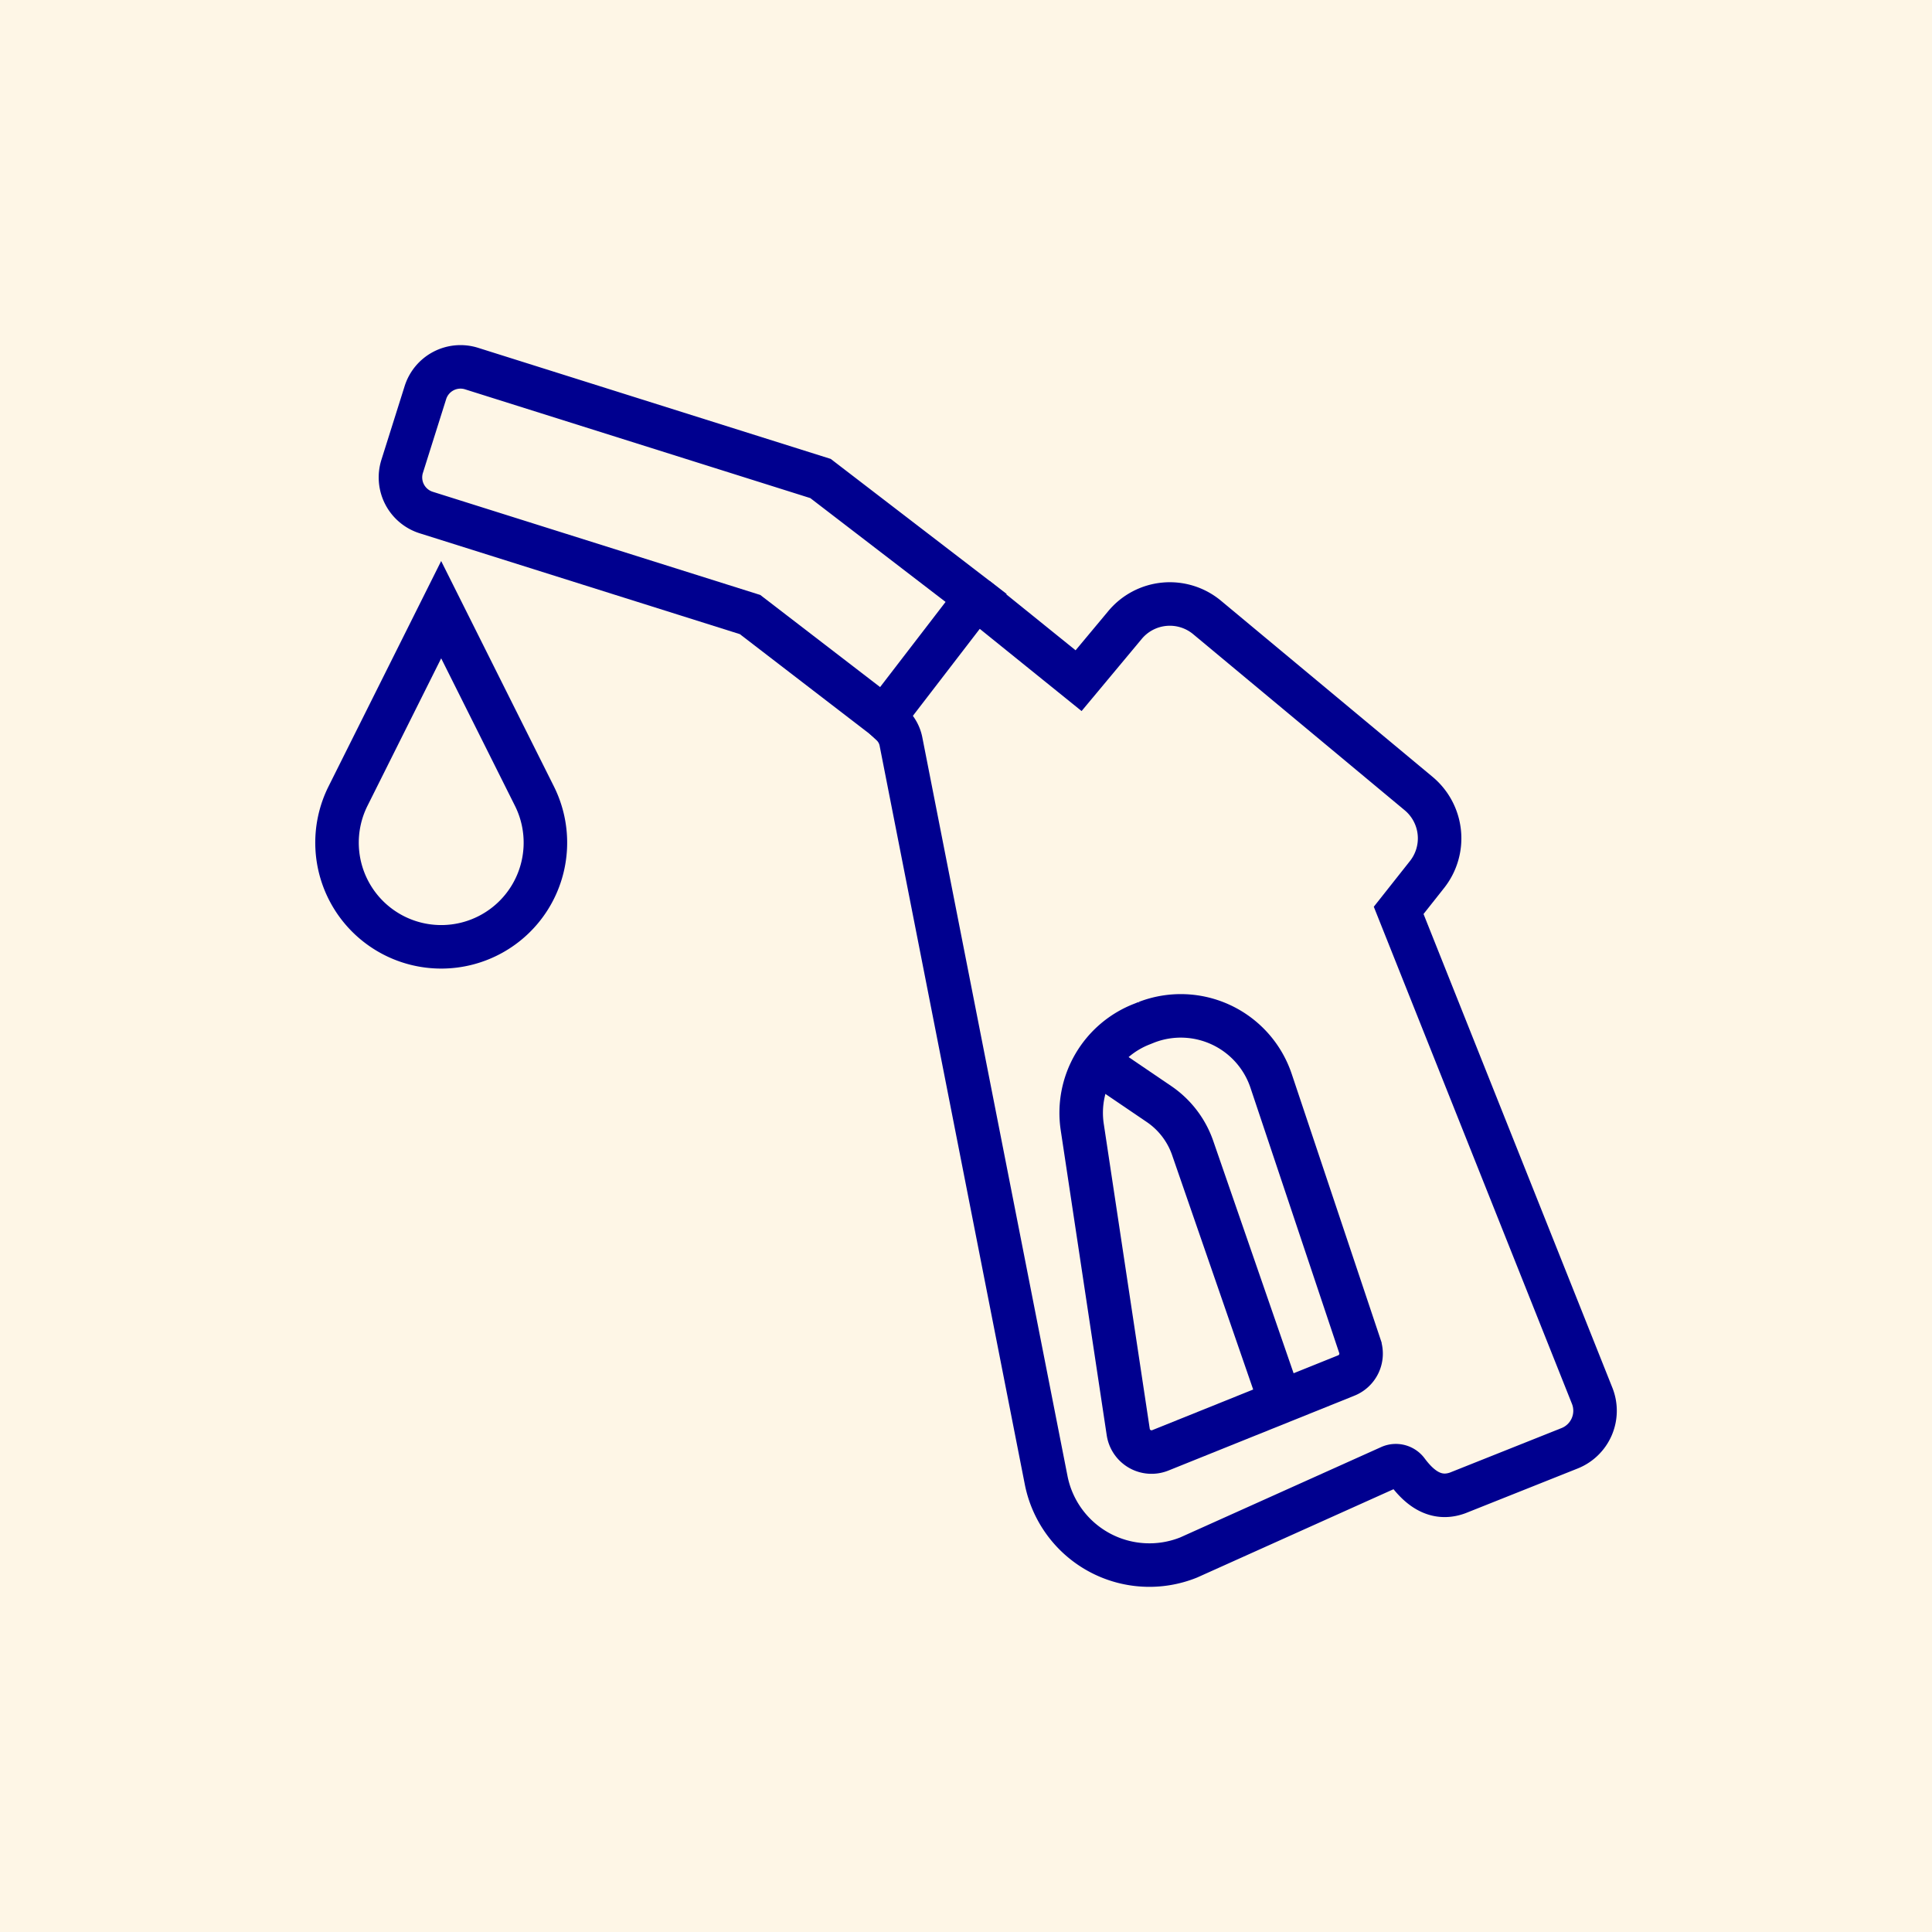 <svg xmlns="http://www.w3.org/2000/svg" xmlns:xlink="http://www.w3.org/1999/xlink" width="111" height="111" viewBox="0 0 111 111">
  <defs>
    <clipPath id="clip-path">
      <rect id="Rectangle_8554" data-name="Rectangle 8554" width="74.787" height="71.344" transform="translate(0 0)" fill="none"/>
    </clipPath>
  </defs>
  <g id="Group_14623" data-name="Group 14623" transform="translate(16492 14299)">
    <rect id="Rectangle_8553" data-name="Rectangle 8553" width="111" height="111" transform="translate(-16492 -14299)" fill="#fef6e6"/>
    <g id="Group_14622" data-name="Group 14622" transform="translate(-16473.895 -14279.172)">
      <g id="Group_14621" data-name="Group 14621" clip-path="url(#clip-path)">
        <path id="Path_21156" data-name="Path 21156" d="M37.975,14.525,29.037,7.664,8.989,1.348A2.115,2.115,0,0,0,6.336,2.729L5,6.966A2.116,2.116,0,0,0,6.383,9.619L24.989,15.48l7.7,5.92Z" fill="none" stroke="#00008f" stroke-width="2.5"/>
        <path id="Path_21157" data-name="Path 21157" d="M37.975,14.525l5.889,4.754,2.668-3.2a3.348,3.348,0,0,1,4.715-.431L63.4,25.764a3.349,3.349,0,0,1,.484,4.65l-1.631,2.062,11.118,27.89a2.321,2.321,0,0,1-1.3,3.016l-6.419,2.559c-1.355.5-2.3-.414-2.909-1.233a.814.814,0,0,0-.954-.27l-11.6,5.216A6.045,6.045,0,0,1,42,65.213L33.658,22.772a1.821,1.821,0,0,0-.548-.982l-.42-.39" fill="none" stroke="#00008f" stroke-width="2.5"/>
        <path id="Path_21158" data-name="Path 21158" d="M59.242,59.2l-10.683,4.3a1.353,1.353,0,0,1-1.843-1.054L44.074,44.927A5.472,5.472,0,0,1,47.527,39l.249-.1a5.472,5.472,0,0,1,7.149,3.375l5.1,15.24A1.353,1.353,0,0,1,59.242,59.2Z" fill="none" stroke="#00008f" stroke-width="2.5"/>
        <path id="Path_21159" data-name="Path 21159" d="M44.88,41.155l3.6,2.445a5.047,5.047,0,0,1,1.939,2.531l5.047,14.592" fill="none" stroke="#00008f" stroke-width="2.5"/>
        <path id="Path_21160" data-name="Path 21160" d="M7.242,34.57h0A5.984,5.984,0,0,1,1.89,25.91L7.242,15.2l5.352,10.7A5.984,5.984,0,0,1,7.242,34.57Z" fill="none" stroke="#00008f" stroke-width="2.5"/>
      </g>
    </g>
  </g>
</svg>
